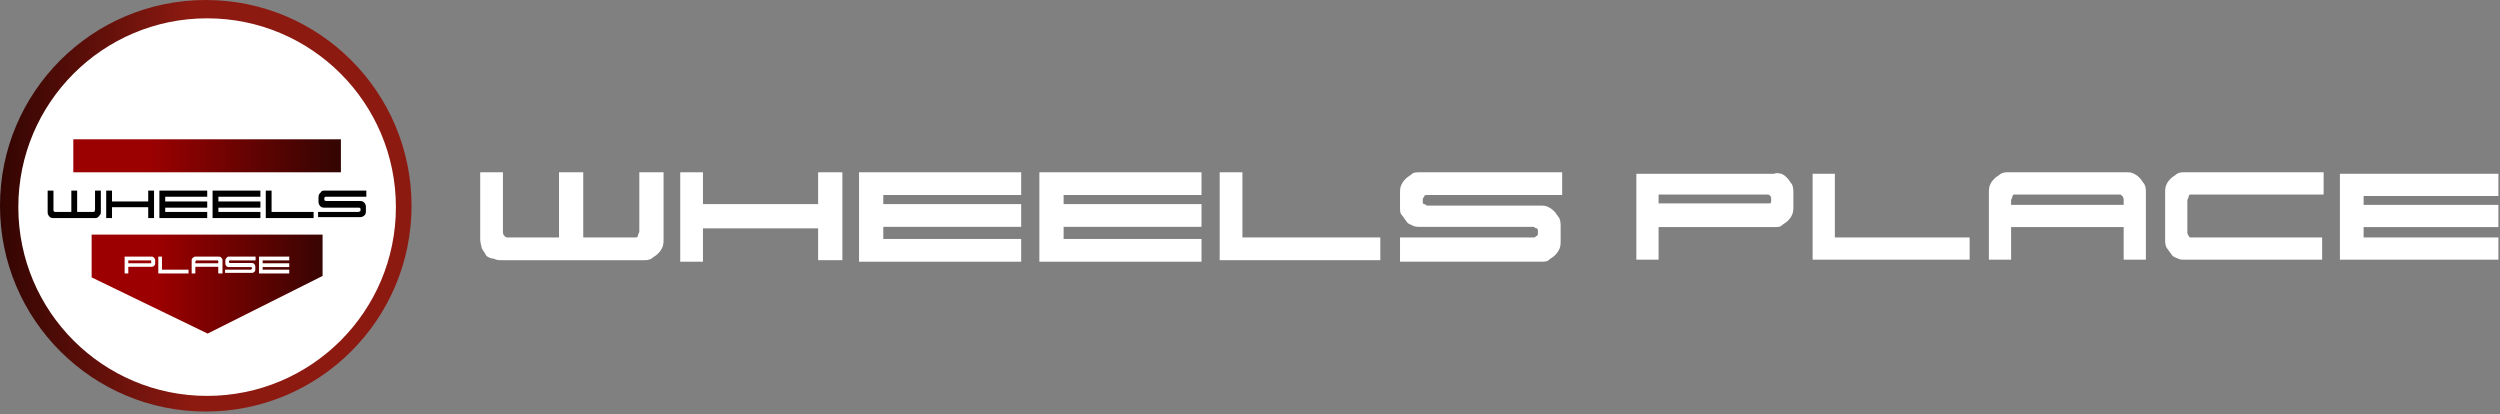 <svg width="682" height="113" viewBox="0 0 682 113" fill="none" xmlns="http://www.w3.org/2000/svg">
<rect x="0" y="0" width="682" height="113" fill="#808080" stroke="none"/>
<path d="M56.135 0C87.137 0 112.269 25.133 112.269 56.135C112.268 87.137 87.137 112.268 56.135 112.269C25.133 112.269 0 87.137 0 56.135C0 25.133 25.133 0 56.135 0ZM56.423 6.909C29.078 6.909 6.909 29.077 6.909 56.422C6.909 83.767 29.077 105.936 56.423 105.936C83.768 105.935 105.936 83.767 105.936 56.422C105.935 29.077 83.768 6.909 56.423 6.909Z" fill="url(#paint2_linear_32_2)"/>
<path d="M159.11 47V64.776H173.165C173.579 64.776 173.992 64.776 173.992 64.362C173.992 63.949 174.405 63.535 174.405 63.122V47H181.02V65.189C181.02 66.016 181.02 66.843 180.606 67.669C180.193 68.496 179.78 68.909 179.366 69.323C178.953 69.736 178.126 70.15 177.713 70.563C176.886 70.976 176.472 70.976 175.646 70.976H136.787C135.961 70.976 135.547 70.976 134.72 70.563C133.894 70.563 133.067 70.15 132.654 69.736C132.24 68.909 131.827 68.496 131.413 67.669C131.413 67.256 131 66.429 131 65.189V47H137.201V63.122C137.201 63.535 137.201 63.949 137.614 64.362C138.028 64.776 138.028 64.776 138.854 64.776H152.496V47H159.11Z" fill="white"/>
<path d="M191.768 55.681H223.185V47H229.799V70.976H223.185V62.295H191.768V71.39H185.567V47H191.768V55.681Z" fill="white"/>
<path d="M240.961 62.295V65.189H278.579V71.39H234.346V47H278.579V53.201H240.961V55.681H278.579V61.882H240.961V62.295Z" fill="white"/>
<path d="M290.153 62.295V65.189H327.772V71.39H283.539V47H327.772V53.201H290.153V55.681H327.772V61.882H290.153V62.295Z" fill="white"/>
<path d="M338.933 64.776H376.551V70.976H332.732V47H338.933V64.776Z" fill="white"/>
<path d="M418.303 64.776C418.717 64.776 418.716 64.776 419.13 64.362C419.543 64.362 419.543 63.949 419.543 63.535V63.122C419.543 62.709 419.543 62.295 419.13 62.295C418.716 62.295 418.717 61.882 418.303 61.882H387.299C386.472 61.882 386.059 61.882 385.232 61.468C384.405 61.055 383.992 61.055 383.579 60.228C383.165 59.815 382.752 58.988 382.339 58.575C381.925 58.161 381.925 57.335 381.925 56.508V52.787C381.925 51.961 381.925 51.134 382.339 50.307C382.752 49.48 383.165 49.067 383.579 48.654C383.992 48.24 384.819 47.827 385.232 47.413C385.646 47 386.472 47 387.299 47H426.157V53.201H389.366C388.953 53.201 388.539 53.201 388.539 53.614C388.539 53.614 388.126 54.028 388.126 54.441V54.854C388.126 55.268 388.126 55.681 388.539 55.681C388.953 55.681 388.953 56.094 389.366 56.094H420.37C421.197 56.094 421.61 56.094 422.437 56.508C423.264 56.921 423.677 57.335 424.09 57.748C424.504 58.161 424.917 58.988 425.331 59.402C425.744 60.228 425.744 61.055 425.744 61.882V65.602C425.744 66.429 425.744 67.256 425.331 68.083C424.917 68.909 424.504 69.323 424.09 69.736C423.677 70.15 422.85 70.563 422.437 70.976C422.024 71.39 421.197 71.39 420.37 71.39H381.925V64.776H418.303Z" fill="white"/>
<path d="M485.999 47.404C486.808 47.808 487.212 48.212 487.616 48.616C488.02 49.02 488.424 49.828 488.828 50.233C489.232 51.041 489.232 51.849 489.232 52.657V56.293C489.232 57.102 489.232 57.91 488.828 58.718C488.424 59.526 488.02 59.93 487.616 60.334C487.212 60.738 486.403 61.142 485.999 61.546C485.595 61.95 484.787 61.95 483.979 61.95H452.463V70.839H446.402V47.404H483.979C484.787 47 485.595 47.404 485.999 47.404ZM452.463 53.061V55.485H481.959C482.363 55.485 482.363 55.485 482.767 55.485C483.171 55.485 483.171 55.081 483.171 54.677V54.273C483.171 53.465 482.767 53.061 481.959 53.061H452.463Z" fill="white"/>
<path d="M500.545 64.779H537.315V70.839H494.484V47.404H500.545V64.779Z" fill="white"/>
<path d="M579.337 70.839V61.95H548.628V70.839H542.567V52.657C542.567 51.849 542.567 51.041 542.971 50.233C543.376 49.424 543.78 49.02 544.184 48.616C544.588 48.212 545.396 47.808 545.8 47.404C546.608 47 547.012 47 547.82 47H580.145C580.953 47 581.357 47 582.165 47.404C582.973 47.808 583.377 48.212 583.781 48.616C584.185 49.02 584.589 49.828 584.993 50.233C585.398 51.041 585.398 51.849 585.398 52.657V70.839H579.337ZM548.628 55.889H579.337V54.677C579.337 54.273 579.337 53.869 578.933 53.465C578.529 53.061 578.529 53.061 578.124 53.061H549.84C549.436 53.061 549.032 53.061 549.032 53.465C549.032 53.869 548.628 54.273 548.628 54.677V55.889Z" fill="white"/>
<path d="M633.481 64.778V70.839H595.903C595.095 70.839 594.691 70.839 593.883 70.435C593.075 70.031 592.671 70.031 592.267 69.223C591.863 68.819 591.459 68.011 591.055 67.607C590.65 66.799 590.65 65.991 590.65 65.183V52.657C590.65 51.849 590.65 51.041 591.055 50.233C591.459 49.424 591.863 49.02 592.267 48.616C592.671 48.212 593.479 47.808 593.883 47.404C594.691 47 595.095 47 595.903 47H633.885V53.061H597.923C597.519 53.061 597.115 53.061 597.115 53.465C597.115 53.869 596.711 54.273 596.711 54.677V63.162C596.711 63.566 596.711 63.97 597.115 64.374C597.115 64.779 597.519 64.778 597.923 64.778H633.481Z" fill="white"/>
<path d="M644.794 61.95V64.779H681.563V70.839H638.329V47.404H681.563V53.465H644.794V55.889H681.563V61.95H644.794Z" fill="white"/>
<circle cx="56.5" cy="56.5" r="51.5" fill="white"/>
<g clip-path="url(#clip0_6_210)">
<path d="M21.047 57.807H25.437C25.559 57.807 25.803 57.807 25.803 57.678C25.803 57.549 25.925 57.42 25.925 57.162V52H27.51V57.807C27.51 58.065 27.51 58.323 27.388 58.452C27.266 58.581 27.144 58.839 27.022 58.968C26.9 59.097 26.778 59.227 26.534 59.355C26.412 59.485 26.169 59.485 25.925 59.485H14.463C14.219 59.485 14.097 59.485 13.854 59.355C13.732 59.355 13.61 59.227 13.488 59.097C13.366 58.968 13.244 58.71 13.122 58.581C13 58.323 13 58.065 13 57.807V52H14.585V57.162C14.585 57.42 14.585 57.549 14.707 57.678C14.829 57.807 14.951 57.807 15.073 57.807H19.462V52H21.047V57.807Z" fill="black"/>
<path d="M30.558 52V54.968H40.434V52H42.019V59.485H40.434V56.517H30.558V59.485H28.973V52H30.558Z" fill="black"/>
<path d="M45.068 57.807H56.529V59.485H43.483V52H56.529V53.678H45.068V54.968H56.529V56.646H45.068V57.807Z" fill="black"/>
<path d="M59.577 57.807H71.039V59.485H57.992V52H71.039V53.678H59.577V54.968H71.039V56.646H59.577V57.807Z" fill="black"/>
<path d="M74.087 57.807H85.549V59.485H72.502V52H74.087V57.807Z" fill="black"/>
<path d="M86.89 57.807H97.742C97.864 57.807 97.986 57.807 98.107 57.678C98.351 57.678 98.351 57.549 98.351 57.291V57.162C98.351 56.904 98.351 56.775 98.229 56.775C98.107 56.646 97.986 56.646 97.864 56.646H88.353C87.987 56.646 87.621 56.517 87.377 56.258C87.134 56 86.89 55.613 86.89 55.097V53.807C86.89 53.29 87.012 52.903 87.377 52.645C87.621 52.129 87.987 52 88.353 52H99.936V53.678H88.963C88.841 53.678 88.597 53.678 88.597 53.807C88.475 53.936 88.475 54.065 88.475 54.194V54.323C88.475 54.581 88.475 54.71 88.597 54.71C88.719 54.71 88.841 54.839 88.963 54.839H98.351C98.717 54.839 99.083 54.968 99.327 55.226C99.571 55.484 99.814 55.871 99.814 56.388V57.678C99.814 58.194 99.692 58.581 99.327 58.839C98.961 59.097 98.717 59.227 98.351 59.227H86.768V57.807H86.89Z" fill="black"/>
</g>
<rect x="20" y="38" width="73" height="9" fill="url(#paint0_linear_32_2)"/>
<path d="M88 64H25V75.672L56.638 91L88 75.275V64Z" fill="url(#paint1_linear_32_2)"/>
<g clip-path="url(#clip1_6_210)">
<path d="M41.33 70C41.485 70 41.562 70 41.716 70.079C41.793 70.159 41.948 70.159 42.025 70.318C42.102 70.397 42.179 70.477 42.256 70.635C42.333 70.794 42.333 70.874 42.333 71.032V71.826C42.333 71.985 42.333 72.144 42.256 72.224C42.179 72.382 42.102 72.462 42.025 72.541C41.948 72.621 41.87 72.7 41.716 72.7C41.562 72.779 41.407 72.779 41.33 72.779H35.003V74.606H34V70H41.33ZM35.003 71.032V71.826H40.944C41.022 71.826 41.099 71.826 41.176 71.747C41.253 71.668 41.253 71.588 41.253 71.509V71.35C41.253 71.191 41.253 71.112 41.176 71.032C41.099 71.032 41.022 71.032 40.867 71.032H35.003Z" fill="white"/>
<path d="M44.185 73.573H51.438V74.606H43.182V70H44.185V73.573Z" fill="white"/>
<path d="M60.543 74.606H59.54V72.779H53.29V74.606H52.287V71.032C52.287 70.874 52.287 70.715 52.364 70.635C52.441 70.477 52.519 70.397 52.596 70.318C52.673 70.238 52.75 70.159 52.904 70.159C53.059 70 53.136 70 53.29 70H59.694C59.849 70 59.926 70 60.08 70.079C60.157 70.159 60.312 70.159 60.389 70.318C60.466 70.397 60.543 70.477 60.62 70.635C60.698 70.794 60.698 70.874 60.698 71.032V74.606H60.543ZM53.29 71.429V71.826H59.54V71.429C59.54 71.271 59.54 71.191 59.463 71.112C59.386 71.032 59.309 71.032 59.232 71.032H53.676C53.522 71.032 53.444 71.032 53.444 71.112C53.367 71.191 53.29 71.35 53.29 71.429Z" fill="white"/>
<path d="M61.469 73.573H68.337C68.414 73.573 68.491 73.573 68.568 73.494C68.645 73.415 68.722 73.415 68.722 73.256V73.177C68.722 73.018 68.722 72.938 68.645 72.938C68.568 72.859 68.491 72.859 68.414 72.859H62.395C62.164 72.859 61.932 72.779 61.778 72.621C61.624 72.462 61.469 72.224 61.469 71.906V71.112C61.469 70.794 61.546 70.556 61.778 70.397C61.932 70.079 62.164 70 62.395 70H69.725V71.032H62.781C62.704 71.032 62.55 71.032 62.55 71.112C62.472 71.191 62.472 71.271 62.472 71.35V71.429C62.472 71.588 62.472 71.668 62.55 71.668C62.627 71.668 62.704 71.747 62.781 71.747H68.722C68.954 71.747 69.185 71.826 69.34 71.985C69.494 72.144 69.648 72.382 69.648 72.7V73.494C69.648 73.812 69.571 74.05 69.34 74.209C69.185 74.368 68.954 74.447 68.722 74.447H61.392V73.573H61.469Z" fill="white"/>
<path d="M71.654 73.573H78.908V74.606H70.651V70H78.908V71.032H71.654V71.826H78.908V72.859H71.654V73.573Z" fill="white"/>
</g>
<defs>
<linearGradient id="paint1_linear_32_2" x1="90.084" y1="34.703" x2="42.375" y2="34.703" gradientUnits="userSpaceOnUse">
	<stop stop-color="#330502"/>
	<stop offset="1" stop-color="#9D0000"/>
</linearGradient>
<linearGradient id="paint0_linear_32_2" x1="91.967" y1="20.042" x2="40.492" y2="20.042" gradientUnits="userSpaceOnUse">
	<stop stop-color="#340502"/>
	<stop offset="1" stop-color="#9B0101"/>
</linearGradient>
<linearGradient id="paint2_linear_32_2" x1="52.459" y1="26.23" x2="-2.29305e-06" y2="26.23" gradientUnits="userSpaceOnUse">
	<stop stop-color="#8D1A11"/>
	<stop offset="1" stop-color="#330502"/>
</linearGradient>
<clipPath id="clip0_6_210">
<rect width="86.936" height="7.485" fill="white" transform="translate(13 52)"/>
</clipPath>
<clipPath id="clip1_6_210">
<rect width="44.907" height="4.606" fill="white" transform="translate(34 70)"/>
</clipPath>
</defs>
</svg>
